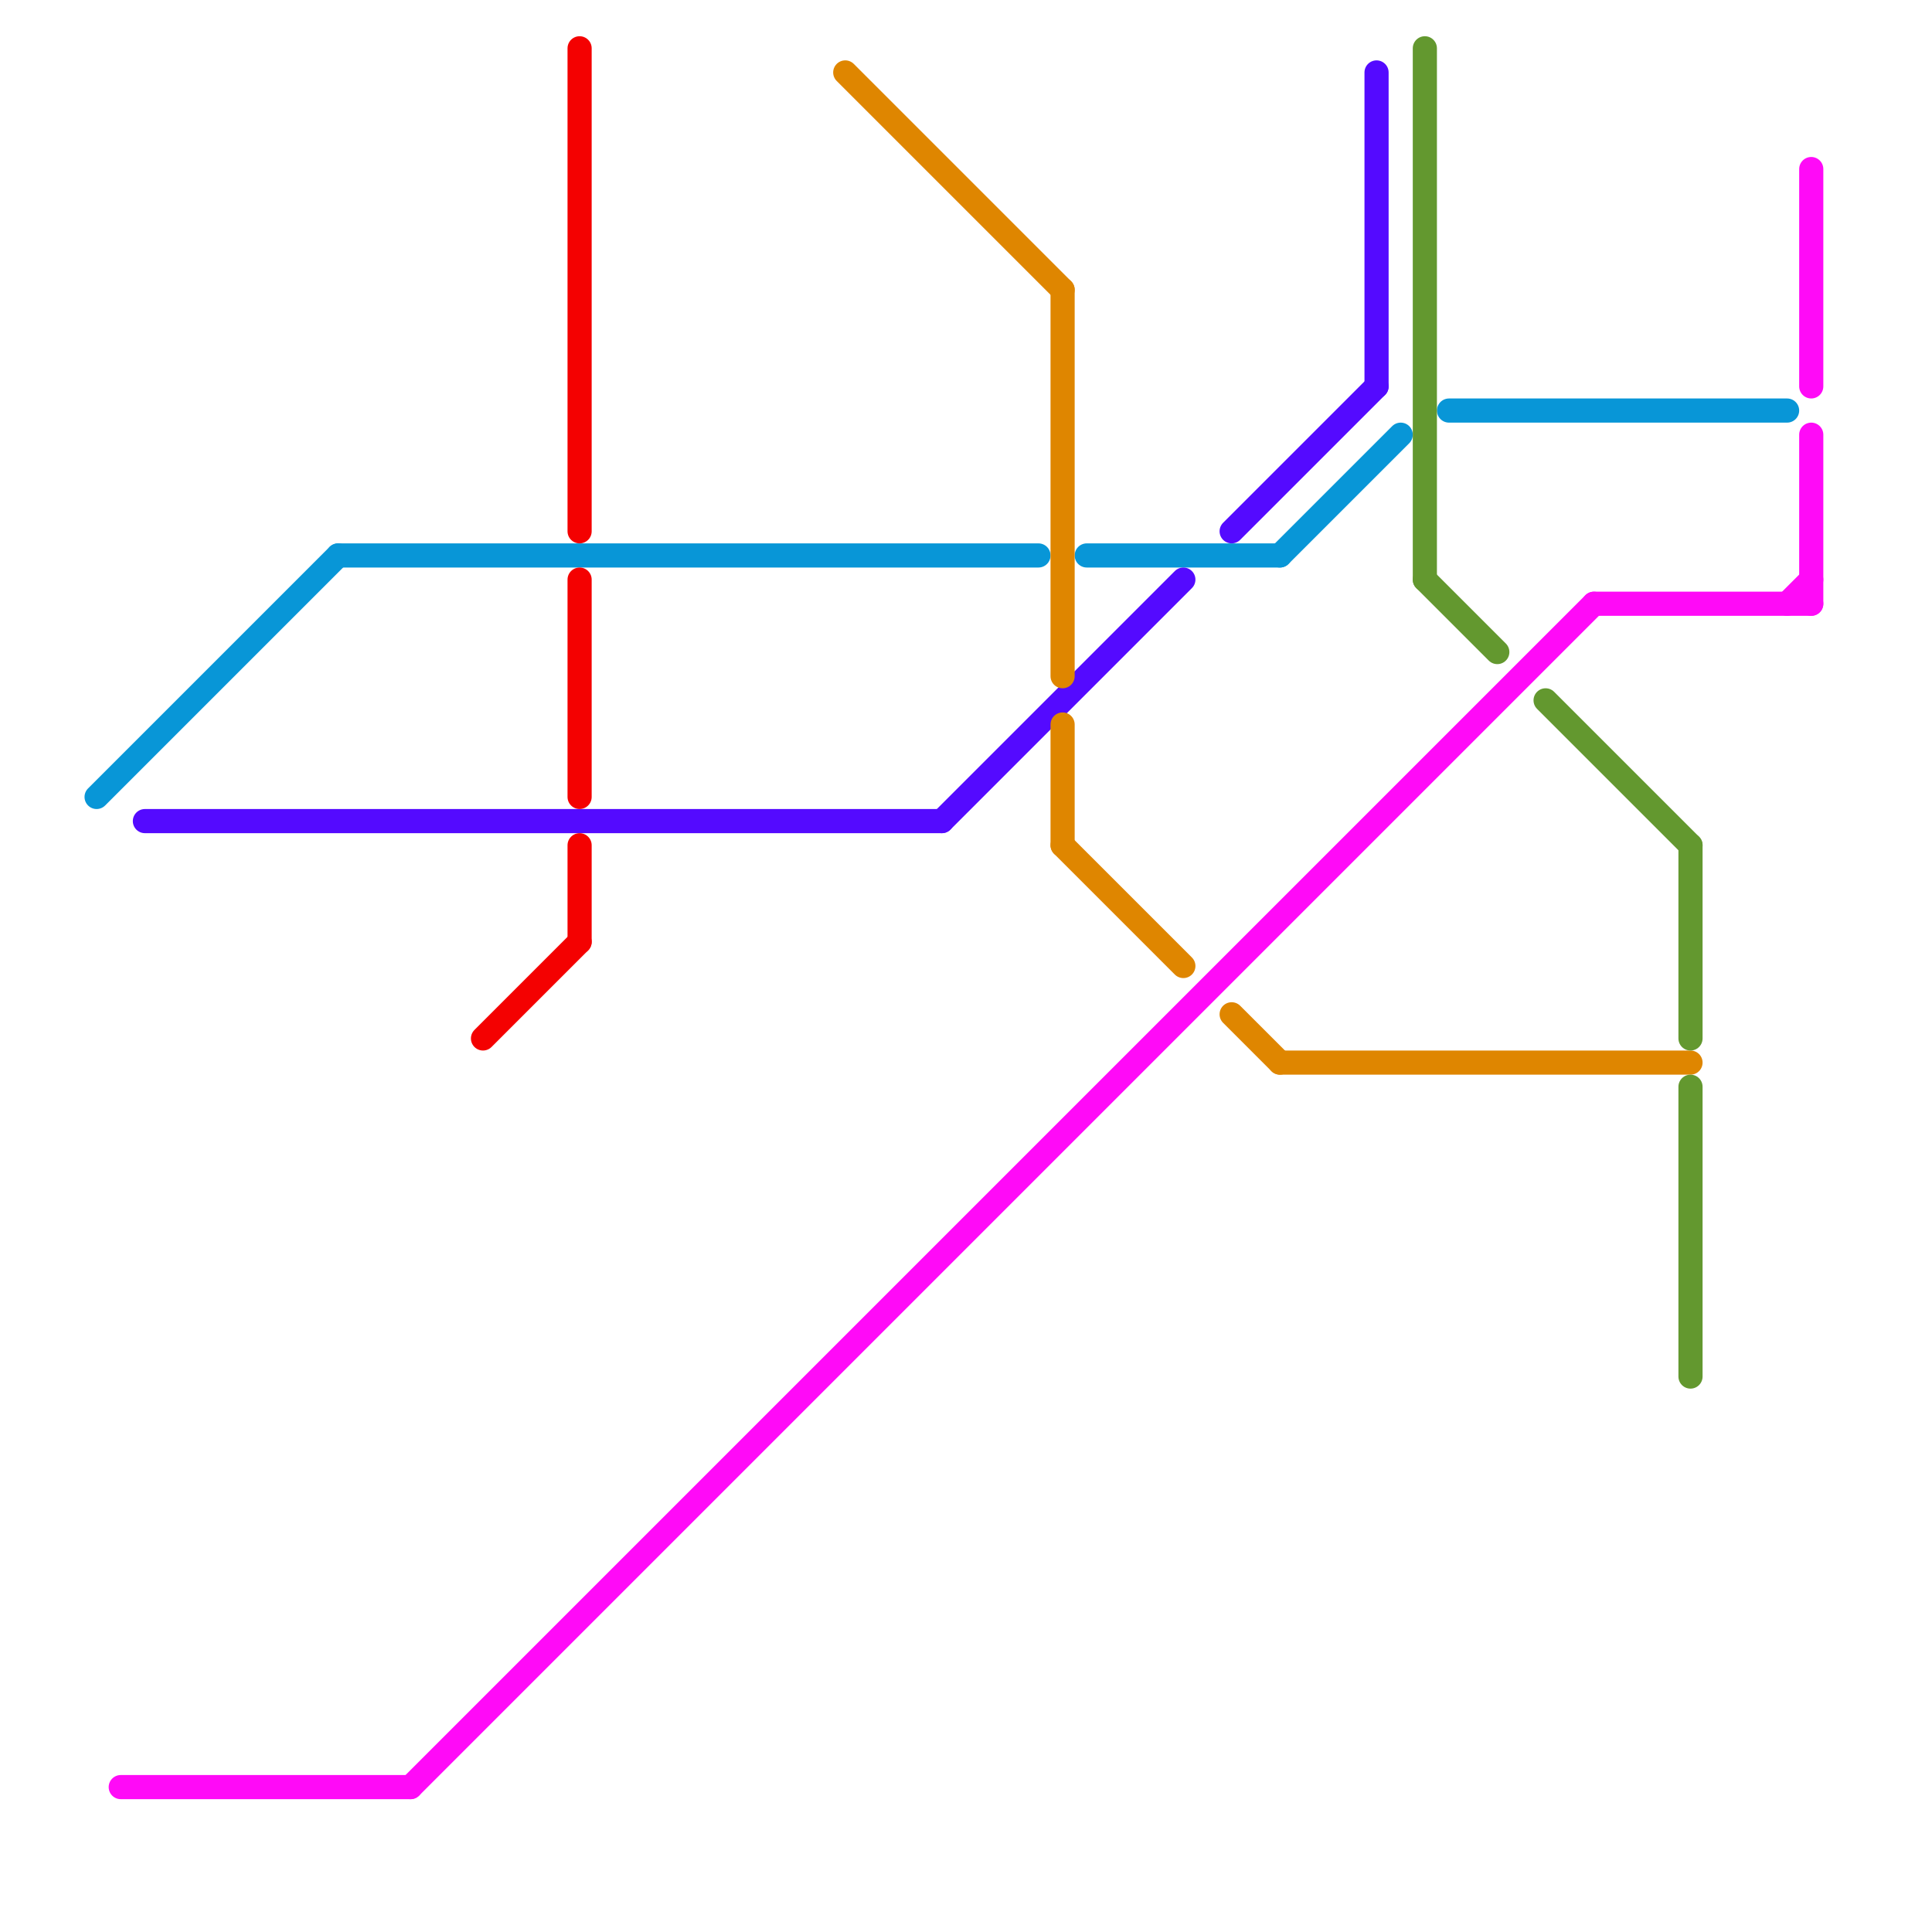 
<svg version="1.1" xmlns="http://www.w3.org/2000/svg" viewBox="0 0 80 80">
<style>text { font: 1px Helvetica; font-weight: 600; white-space: pre; dominant-baseline: central; } line { stroke-width: 1; fill: none; stroke-linecap: round; stroke-linejoin: round; } .c0 { stroke: #0896d7 } .c1 { stroke: #540aff } .c2 { stroke: #ff0af7 } .c3 { stroke: #f40101 } .c4 { stroke: #df8600 } .c5 { stroke: #63982f }</style><defs><g id="wm-xf"><circle r="1.2" fill="#000"/><circle r="0.9" fill="#fff"/><circle r="0.6" fill="#000"/><circle r="0.3" fill="#fff"/></g><g id="wm"><circle r="0.6" fill="#000"/><circle r="0.3" fill="#fff"/></g></defs><line class="c0" x1="14" y1="23" x2="43" y2="23"/><line class="c0" x1="60" y1="17" x2="74" y2="17"/><line class="c0" x1="53" y1="23" x2="58" y2="18"/><line class="c0" x1="4" y1="33" x2="14" y2="23"/><line class="c0" x1="45" y1="23" x2="53" y2="23"/><line class="c1" x1="39" y1="34" x2="49" y2="24"/><line class="c1" x1="6" y1="34" x2="39" y2="34"/><line class="c1" x1="51" y1="22" x2="57" y2="16"/><line class="c1" x1="57" y1="3" x2="57" y2="16"/><line class="c2" x1="66" y1="25" x2="75" y2="25"/><line class="c2" x1="5" y1="74" x2="17" y2="74"/><line class="c2" x1="75" y1="7" x2="75" y2="16"/><line class="c2" x1="17" y1="74" x2="66" y2="25"/><line class="c2" x1="74" y1="25" x2="75" y2="24"/><line class="c2" x1="75" y1="18" x2="75" y2="25"/><line class="c3" x1="20" y1="43" x2="24" y2="39"/><line class="c3" x1="24" y1="24" x2="24" y2="33"/><line class="c3" x1="24" y1="35" x2="24" y2="39"/><line class="c3" x1="24" y1="2" x2="24" y2="22"/><line class="c4" x1="44" y1="12" x2="44" y2="28"/><line class="c4" x1="51" y1="42" x2="53" y2="44"/><line class="c4" x1="53" y1="44" x2="70" y2="44"/><line class="c4" x1="35" y1="3" x2="44" y2="12"/><line class="c4" x1="44" y1="35" x2="49" y2="40"/><line class="c4" x1="44" y1="30" x2="44" y2="35"/><line class="c5" x1="64" y1="29" x2="70" y2="35"/><line class="c5" x1="59" y1="24" x2="62" y2="27"/><line class="c5" x1="59" y1="2" x2="59" y2="24"/><line class="c5" x1="70" y1="45" x2="70" y2="57"/><line class="c5" x1="70" y1="35" x2="70" y2="43"/>
</svg>
